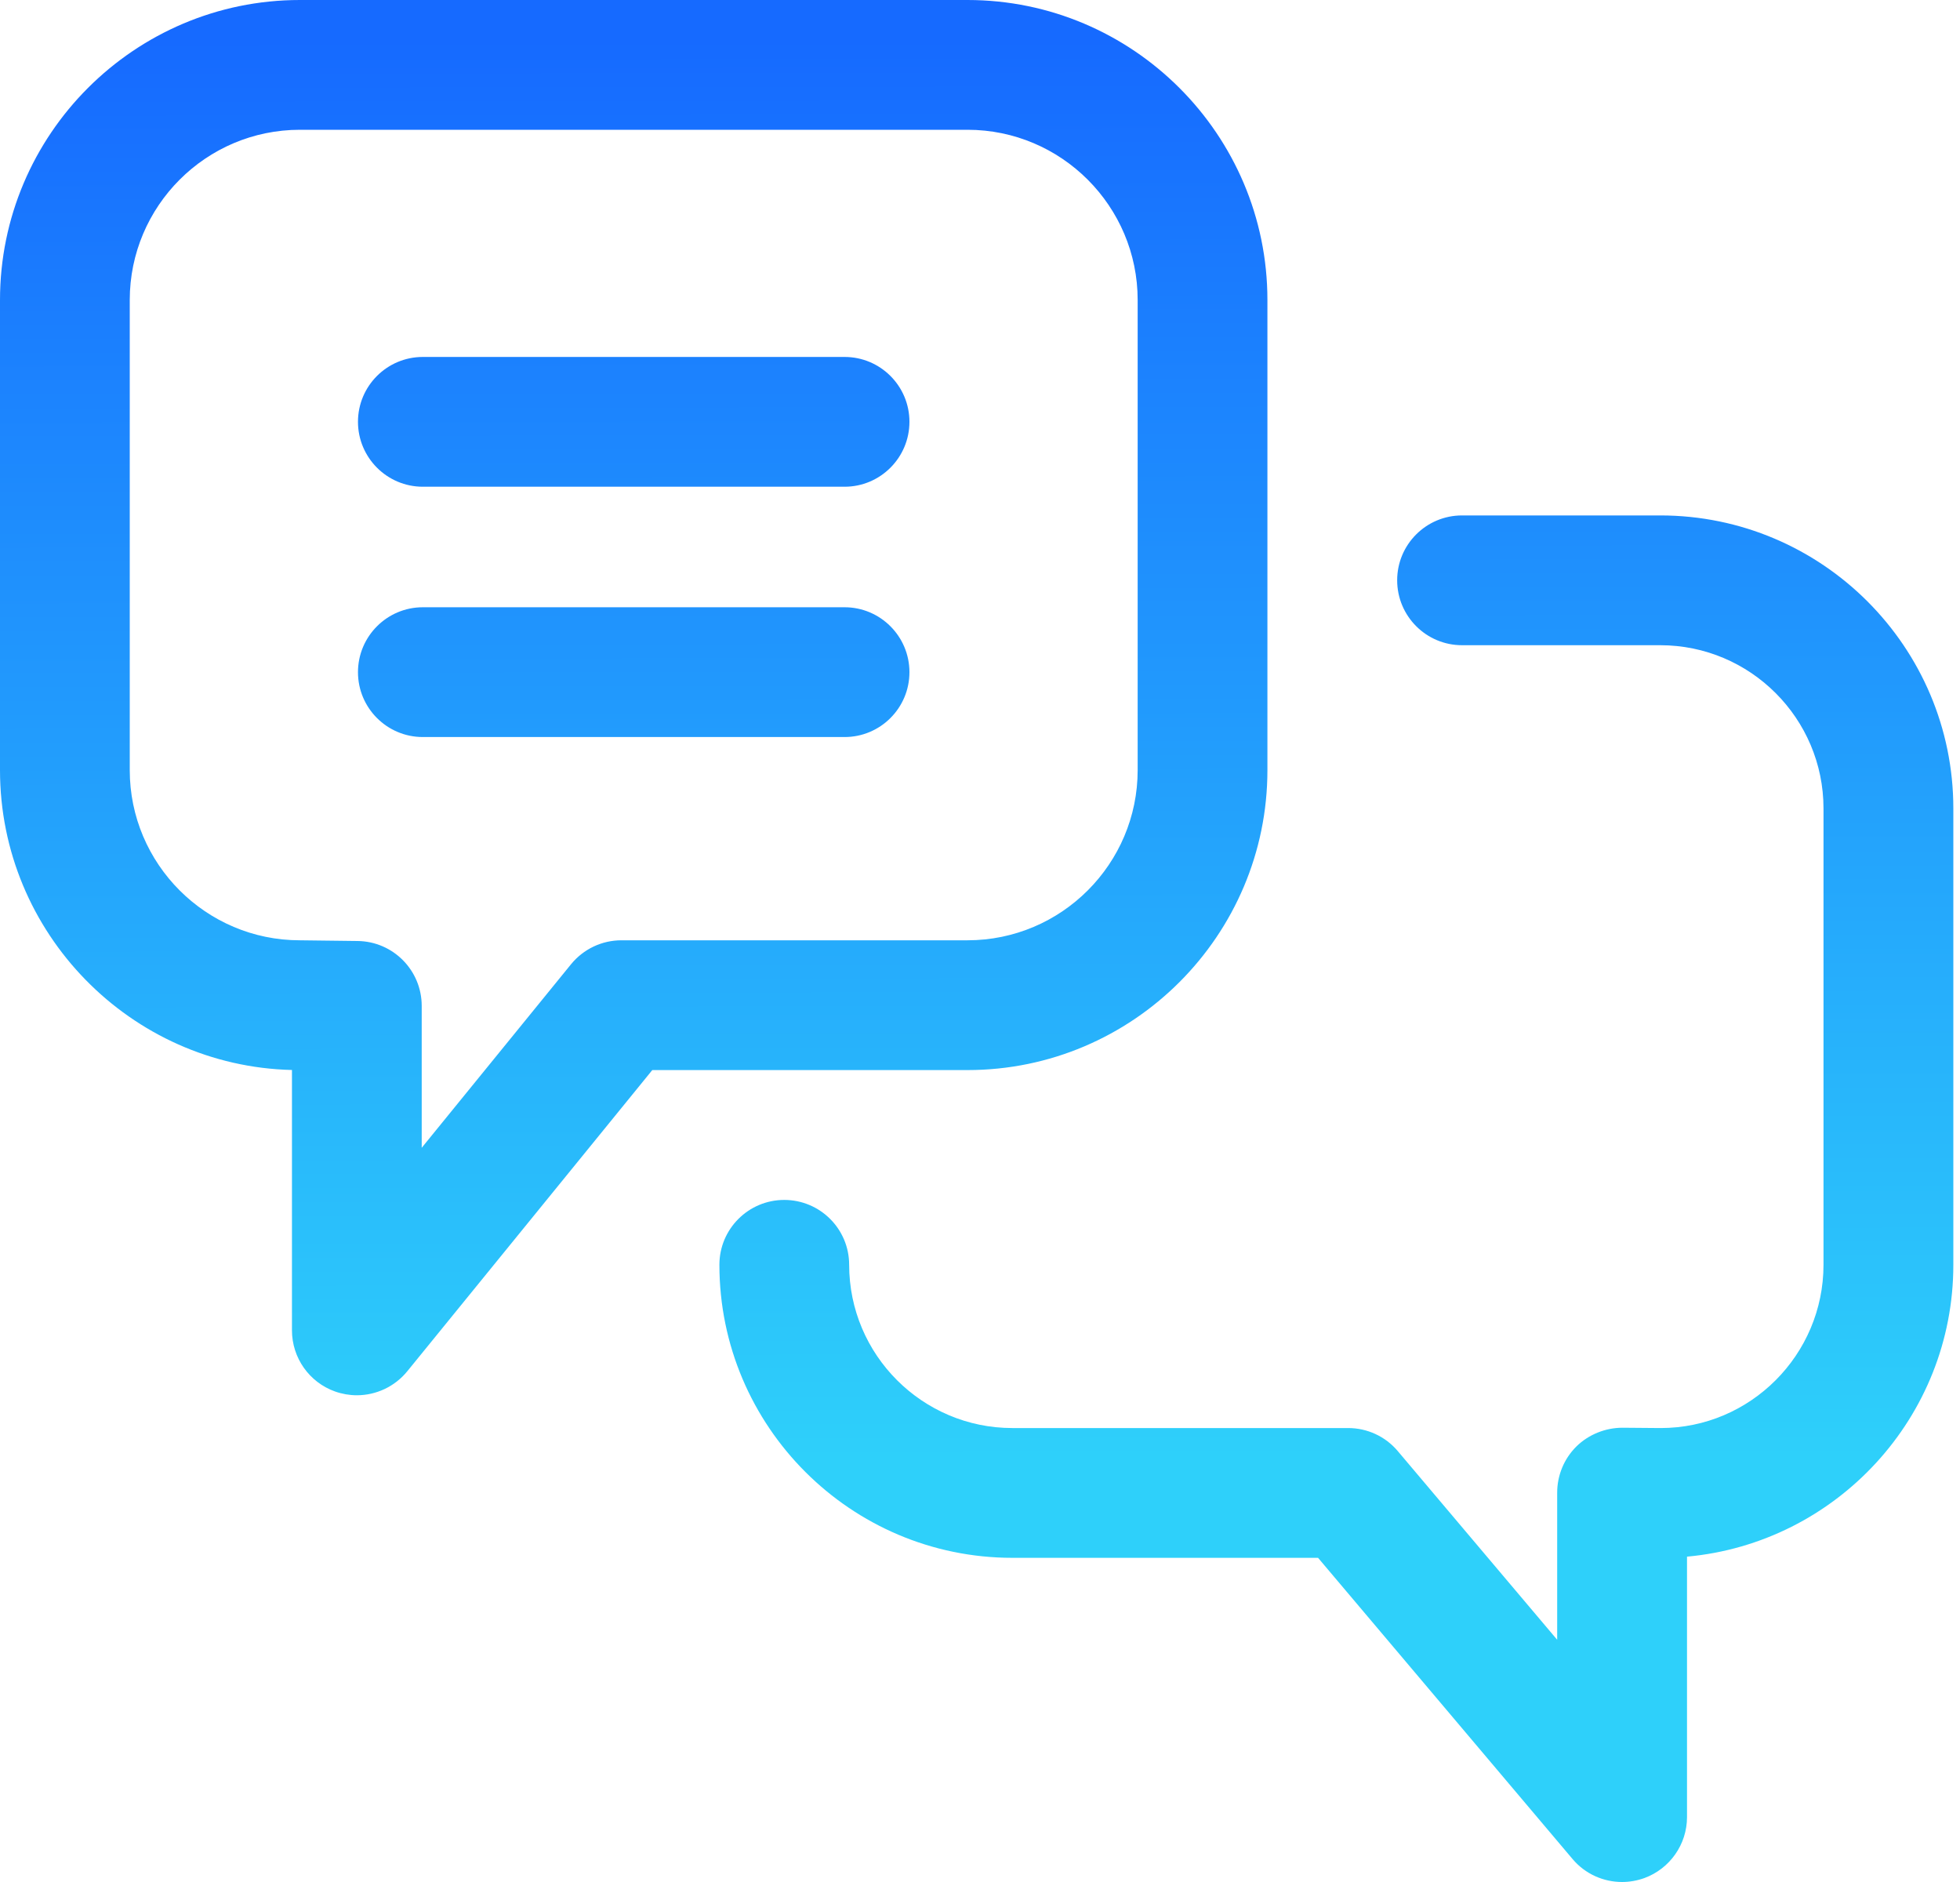 <svg width="25" height="24" viewBox="0 0 25 24" fill="none" xmlns="http://www.w3.org/2000/svg">
<path d="M10.773 7.744H5.393C4.937 7.744 4.566 8.115 4.566 8.572C4.566 9.029 4.937 9.399 5.393 9.399H10.773C11.229 9.399 11.6 9.029 11.6 8.572C11.6 8.115 11.229 7.744 10.773 7.744ZM10.773 4.552H5.393C4.937 4.552 4.566 4.922 4.566 5.379C4.566 5.836 4.937 6.207 5.393 6.207H10.773C11.229 6.207 11.6 5.836 11.6 5.379C11.6 4.922 11.229 4.552 10.773 4.552ZM16.166 9.821V3.826C16.166 1.716 14.449 0 12.34 0H3.825C1.716 0 0 1.716 0 3.826V9.821C0 11.899 1.667 13.596 3.724 13.645V16.965C3.724 17.316 3.945 17.628 4.274 17.745C4.365 17.777 4.459 17.793 4.551 17.793C4.795 17.793 5.033 17.685 5.194 17.488L8.32 13.646H12.341C14.449 13.646 16.166 11.93 16.166 9.821ZM7.926 11.991C7.677 11.991 7.442 12.103 7.284 12.296L5.379 14.637V12.828C5.379 12.374 5.015 12.006 4.562 12L3.825 11.991C2.628 11.991 1.655 11.017 1.655 9.821V3.826C1.655 2.629 2.628 1.655 3.825 1.655H12.341C13.537 1.655 14.511 2.629 14.511 3.826V9.821C14.511 11.018 13.537 11.991 12.341 11.991H7.926ZM21.177 6.573H18.648C18.192 6.573 17.821 6.943 17.821 7.4C17.821 7.857 18.192 8.228 18.648 8.228H21.177C22.325 8.228 23.259 9.162 23.259 10.31V16.129C23.259 17.277 22.325 18.211 21.183 18.211L20.695 18.207C20.479 18.207 20.263 18.292 20.106 18.447C19.95 18.602 19.862 18.814 19.862 19.035V20.911L17.828 18.504C17.671 18.318 17.44 18.211 17.196 18.211H12.913C11.765 18.211 10.831 17.277 10.831 16.129C10.831 15.672 10.46 15.302 10.003 15.302C9.547 15.302 9.176 15.672 9.176 16.129C9.176 18.189 10.852 19.866 12.913 19.866H16.812L20.058 23.707C20.218 23.897 20.451 24 20.69 24C20.785 24 20.881 23.983 20.974 23.95C21.3 23.83 21.518 23.52 21.518 23.172V19.851C23.42 19.678 24.915 18.075 24.915 16.129V10.31C24.915 8.249 23.238 6.573 21.177 6.573Z" fill="url(#paint0_linear_1173_84)"/>
<defs>
<linearGradient id="paint0_linear_1173_84" x1="5.027" y1="18.611" x2="5" y2="0.5" gradientUnits="userSpaceOnUse">
<stop stop-color="#2ED0FA"/>
<stop offset="1" stop-color="#166AFF"/>
</linearGradient>
</defs>
</svg>
